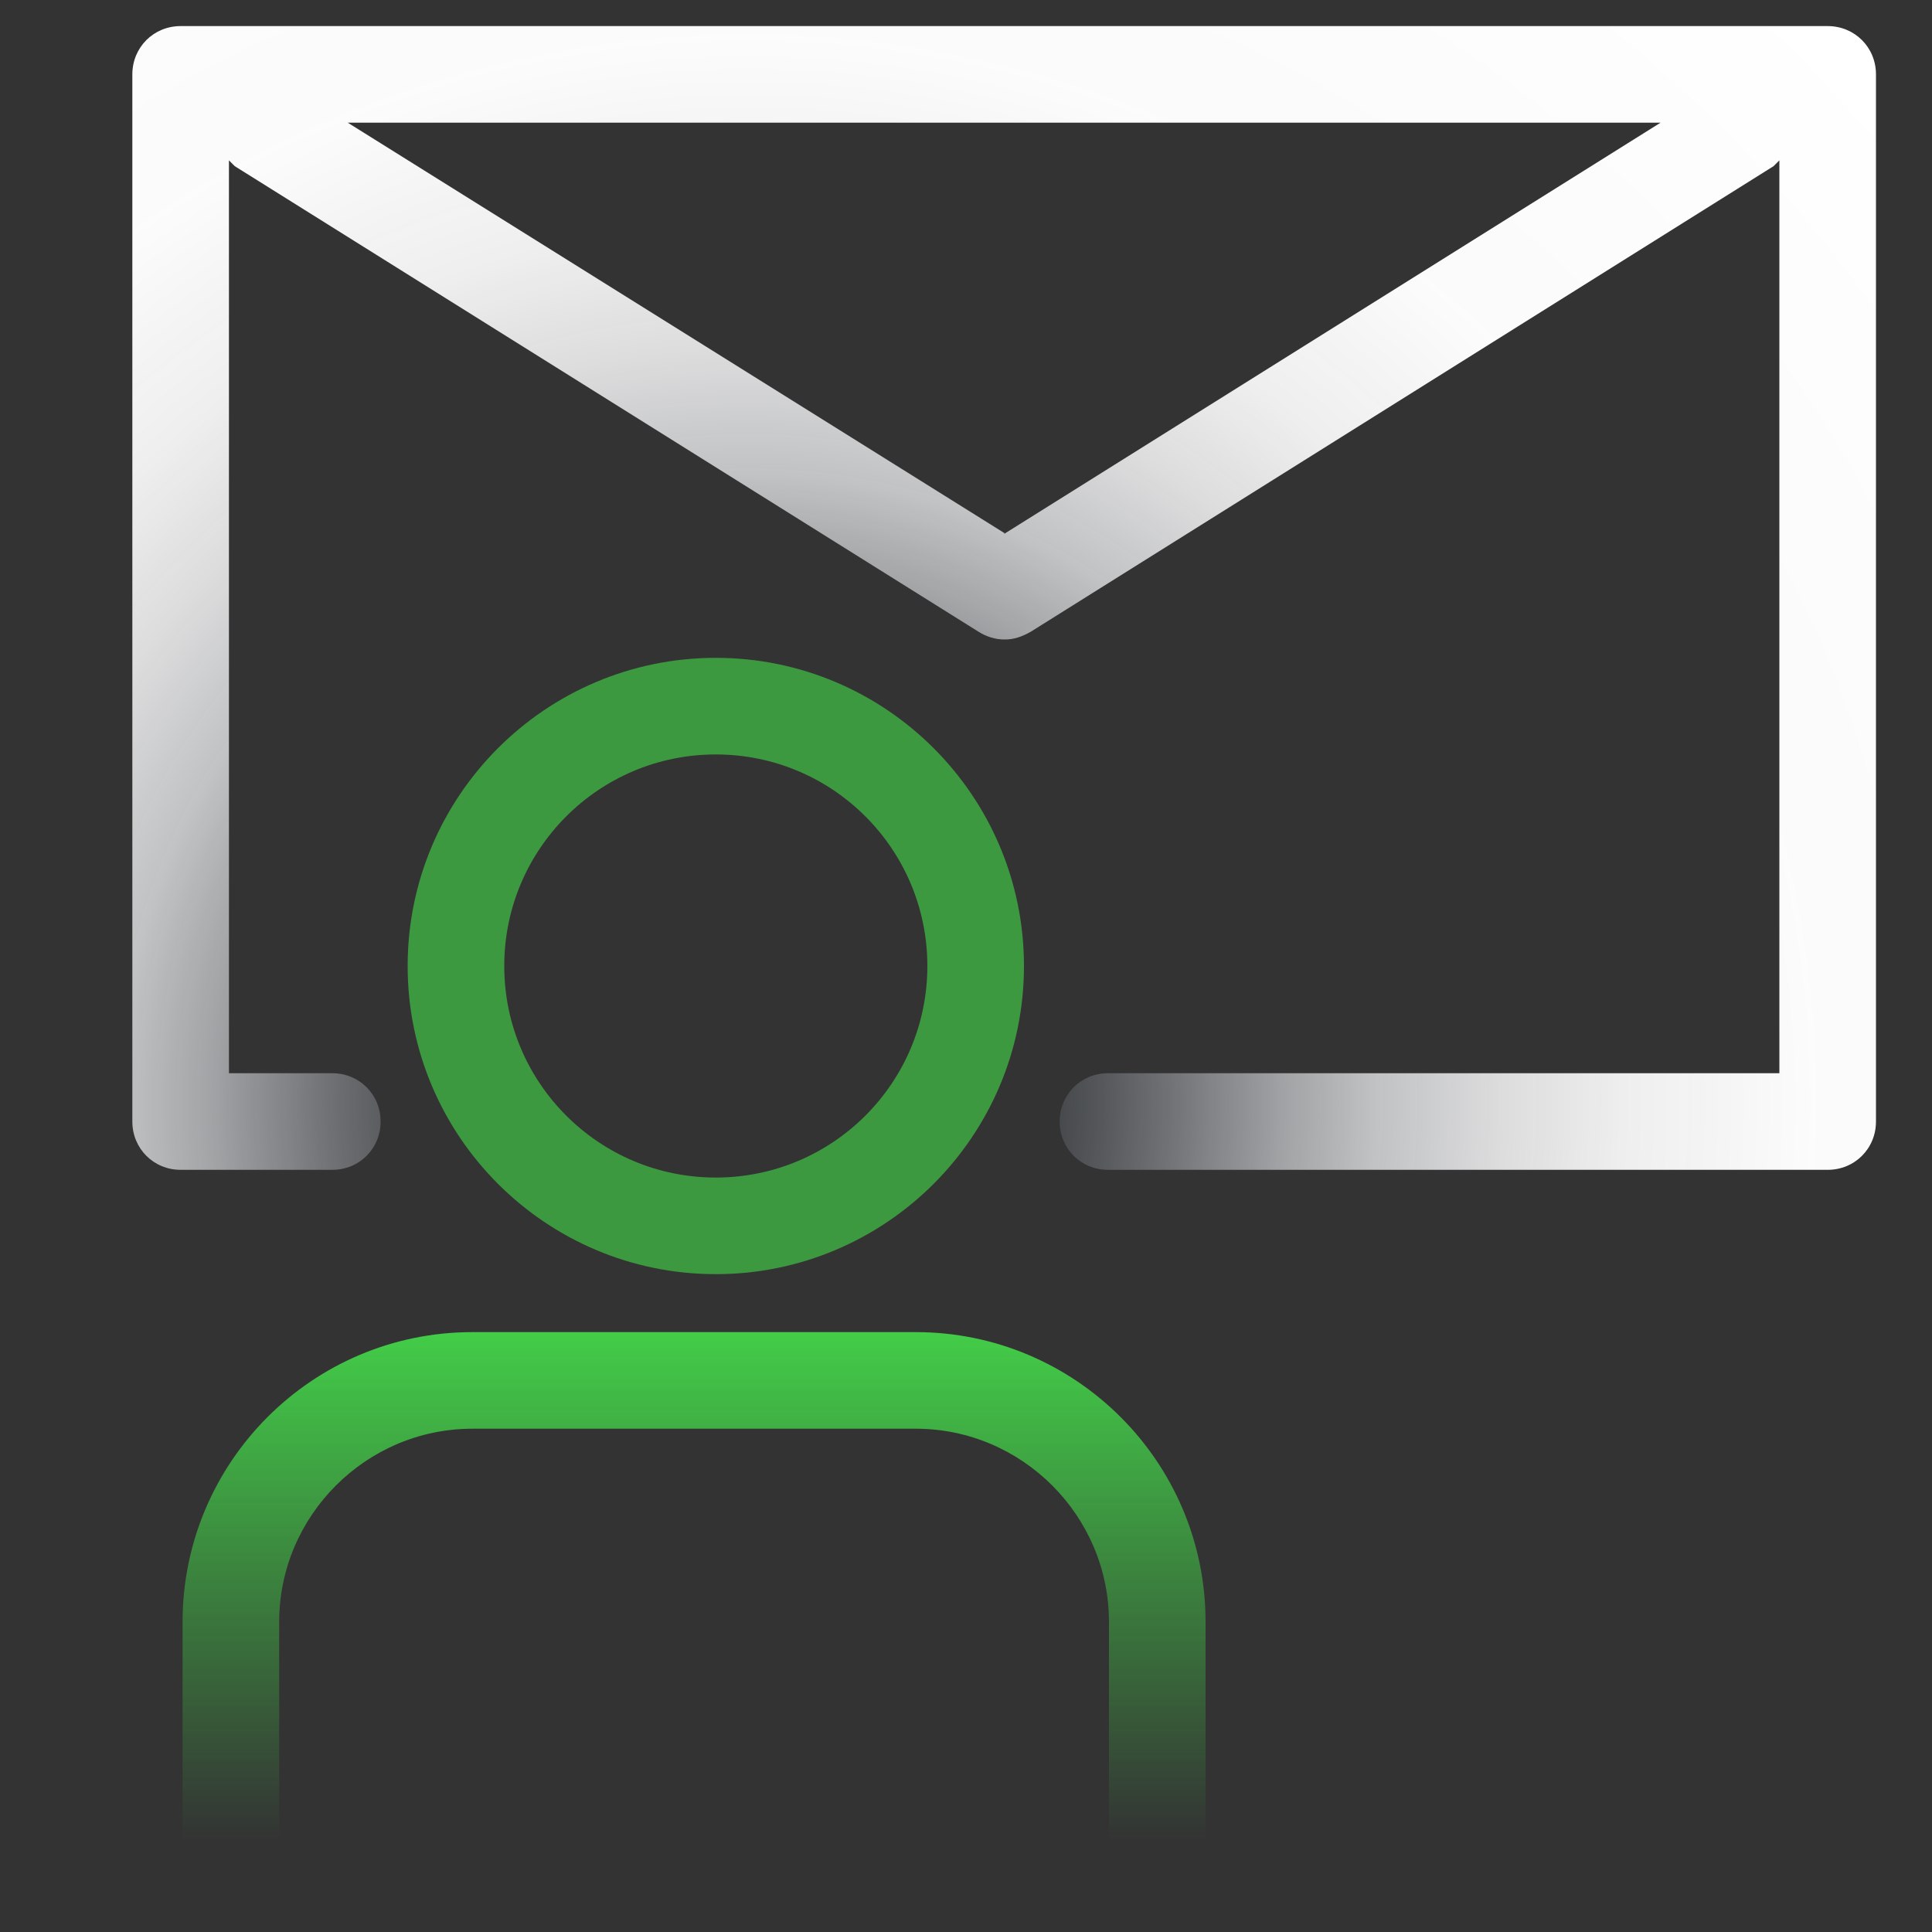 <svg width="20" height="20" viewBox="0 0 20 20" fill="none" xmlns="http://www.w3.org/2000/svg">
<rect x="0" y="0" width="20" height="20" fill="#333333" stroke="none"/>
<path class="paint0_linear_445_553" d="M11.98 19.77C11.7 19.77 11.48 19.55 11.48 19.27V16.79C11.48 15.69 10.58 14.79 9.48 14.79H4.89C3.79 14.79 2.89 15.69 2.89 16.79V19.27C2.89 19.55 2.67 19.77 2.39 19.77C2.11 19.77 1.89 19.55 1.89 19.27V16.79C1.89 15.14 3.23 13.79 4.89 13.79H9.48C11.13 13.79 12.48 15.13 12.48 16.79V19.27C12.48 19.55 12.26 19.77 11.98 19.77Z" fill="url(#paint0_linear_445_553)"/>
<path class="paint1_linear_445_553" d="M7.41 13.19C5.65 13.19 4.22 11.76 4.22 10C4.22 8.24 5.65 6.81 7.41 6.81C9.17 6.81 10.6 8.24 10.6 10C10.6 11.76 9.17 13.19 7.41 13.19ZM7.41 7.81C6.2 7.81 5.22 8.79 5.22 10C5.22 11.21 6.2 12.19 7.41 12.19C8.62 12.19 9.6 11.21 9.6 10C9.6 8.79 8.62 7.81 7.41 7.81Z" fill="url(#paint1_linear_445_553)"/>
<path class="paint2_radial_445_553" d="M18.92 0.27H1.87C1.59 0.27 1.37 0.49 1.37 0.77V11.61C1.37 11.89 1.59 12.11 1.87 12.11H3.44C3.72 12.11 3.94 11.89 3.94 11.61C3.94 11.33 3.72 11.11 3.44 11.11H2.37V1.66C2.37 1.66 2.41 1.7 2.43 1.72L10.13 6.54C10.21 6.59 10.3 6.62 10.4 6.62C10.5 6.62 10.58 6.59 10.67 6.54L18.36 1.72C18.36 1.72 18.4 1.68 18.42 1.66V11.11H11.47C11.19 11.11 10.97 11.33 10.97 11.61C10.97 11.89 11.19 12.11 11.47 12.11H18.92C19.2 12.11 19.42 11.89 19.42 11.61V0.77C19.42 0.49 19.2 0.27 18.92 0.27ZM10.4 5.52L3.6 1.27H17.19L10.39 5.53L10.4 5.52Z" fill="url(#paint2_radial_445_553)"/>
<defs>
<linearGradient id="paint0_linear_445_553" x1="7.19" y1="12.06" x2="7.19" y2="19.06" gradientUnits="userSpaceOnUse">
<stop stop-color="#48FF4F"/>
<stop offset="1" stop-color="#48FF4F" stop-opacity="0"/>
</linearGradient>
<linearGradient id="paint1_linear_445_553" x1="7.41" y1="-1.74941e-06" x2="7.41" y2="-1.74941e-06" gradientUnits="userSpaceOnUse">
<stop stop-color="#48FF4F"/>
<stop offset="1" stop-color="#48FF4F" stop-opacity="0"/>
</linearGradient>
<radialGradient id="paint2_radial_445_553" cx="0" cy="0" r="1" gradientUnits="userSpaceOnUse" gradientTransform="translate(7.76 11.39) scale(15.81)">
<stop offset="0.11" stop-color="#0F1923" stop-opacity="0"/>
<stop offset="0.12" stop-color="#131D26" stop-opacity="0.02"/>
<stop offset="0.16" stop-color="#3F474F" stop-opacity="0.2"/>
<stop offset="0.2" stop-color="#676E74" stop-opacity="0.37"/>
<stop offset="0.25" stop-color="#8C9095" stop-opacity="0.52"/>
<stop offset="0.3" stop-color="#ABAEB2" stop-opacity="0.65"/>
<stop offset="0.35" stop-color="#C5C7CA" stop-opacity="0.76"/>
<stop offset="0.41" stop-color="#DADCDD" stop-opacity="0.85"/>
<stop offset="0.49" stop-color="#EBEBEC" stop-opacity="0.92"/>
<stop offset="0.57" stop-color="#F6F6F7" stop-opacity="0.96"/>
<stop offset="0.69" stop-color="#FDFDFD" stop-opacity="0.99"/>
<stop offset="1" stop-color="white"/>
</radialGradient>
</defs>
</svg>
